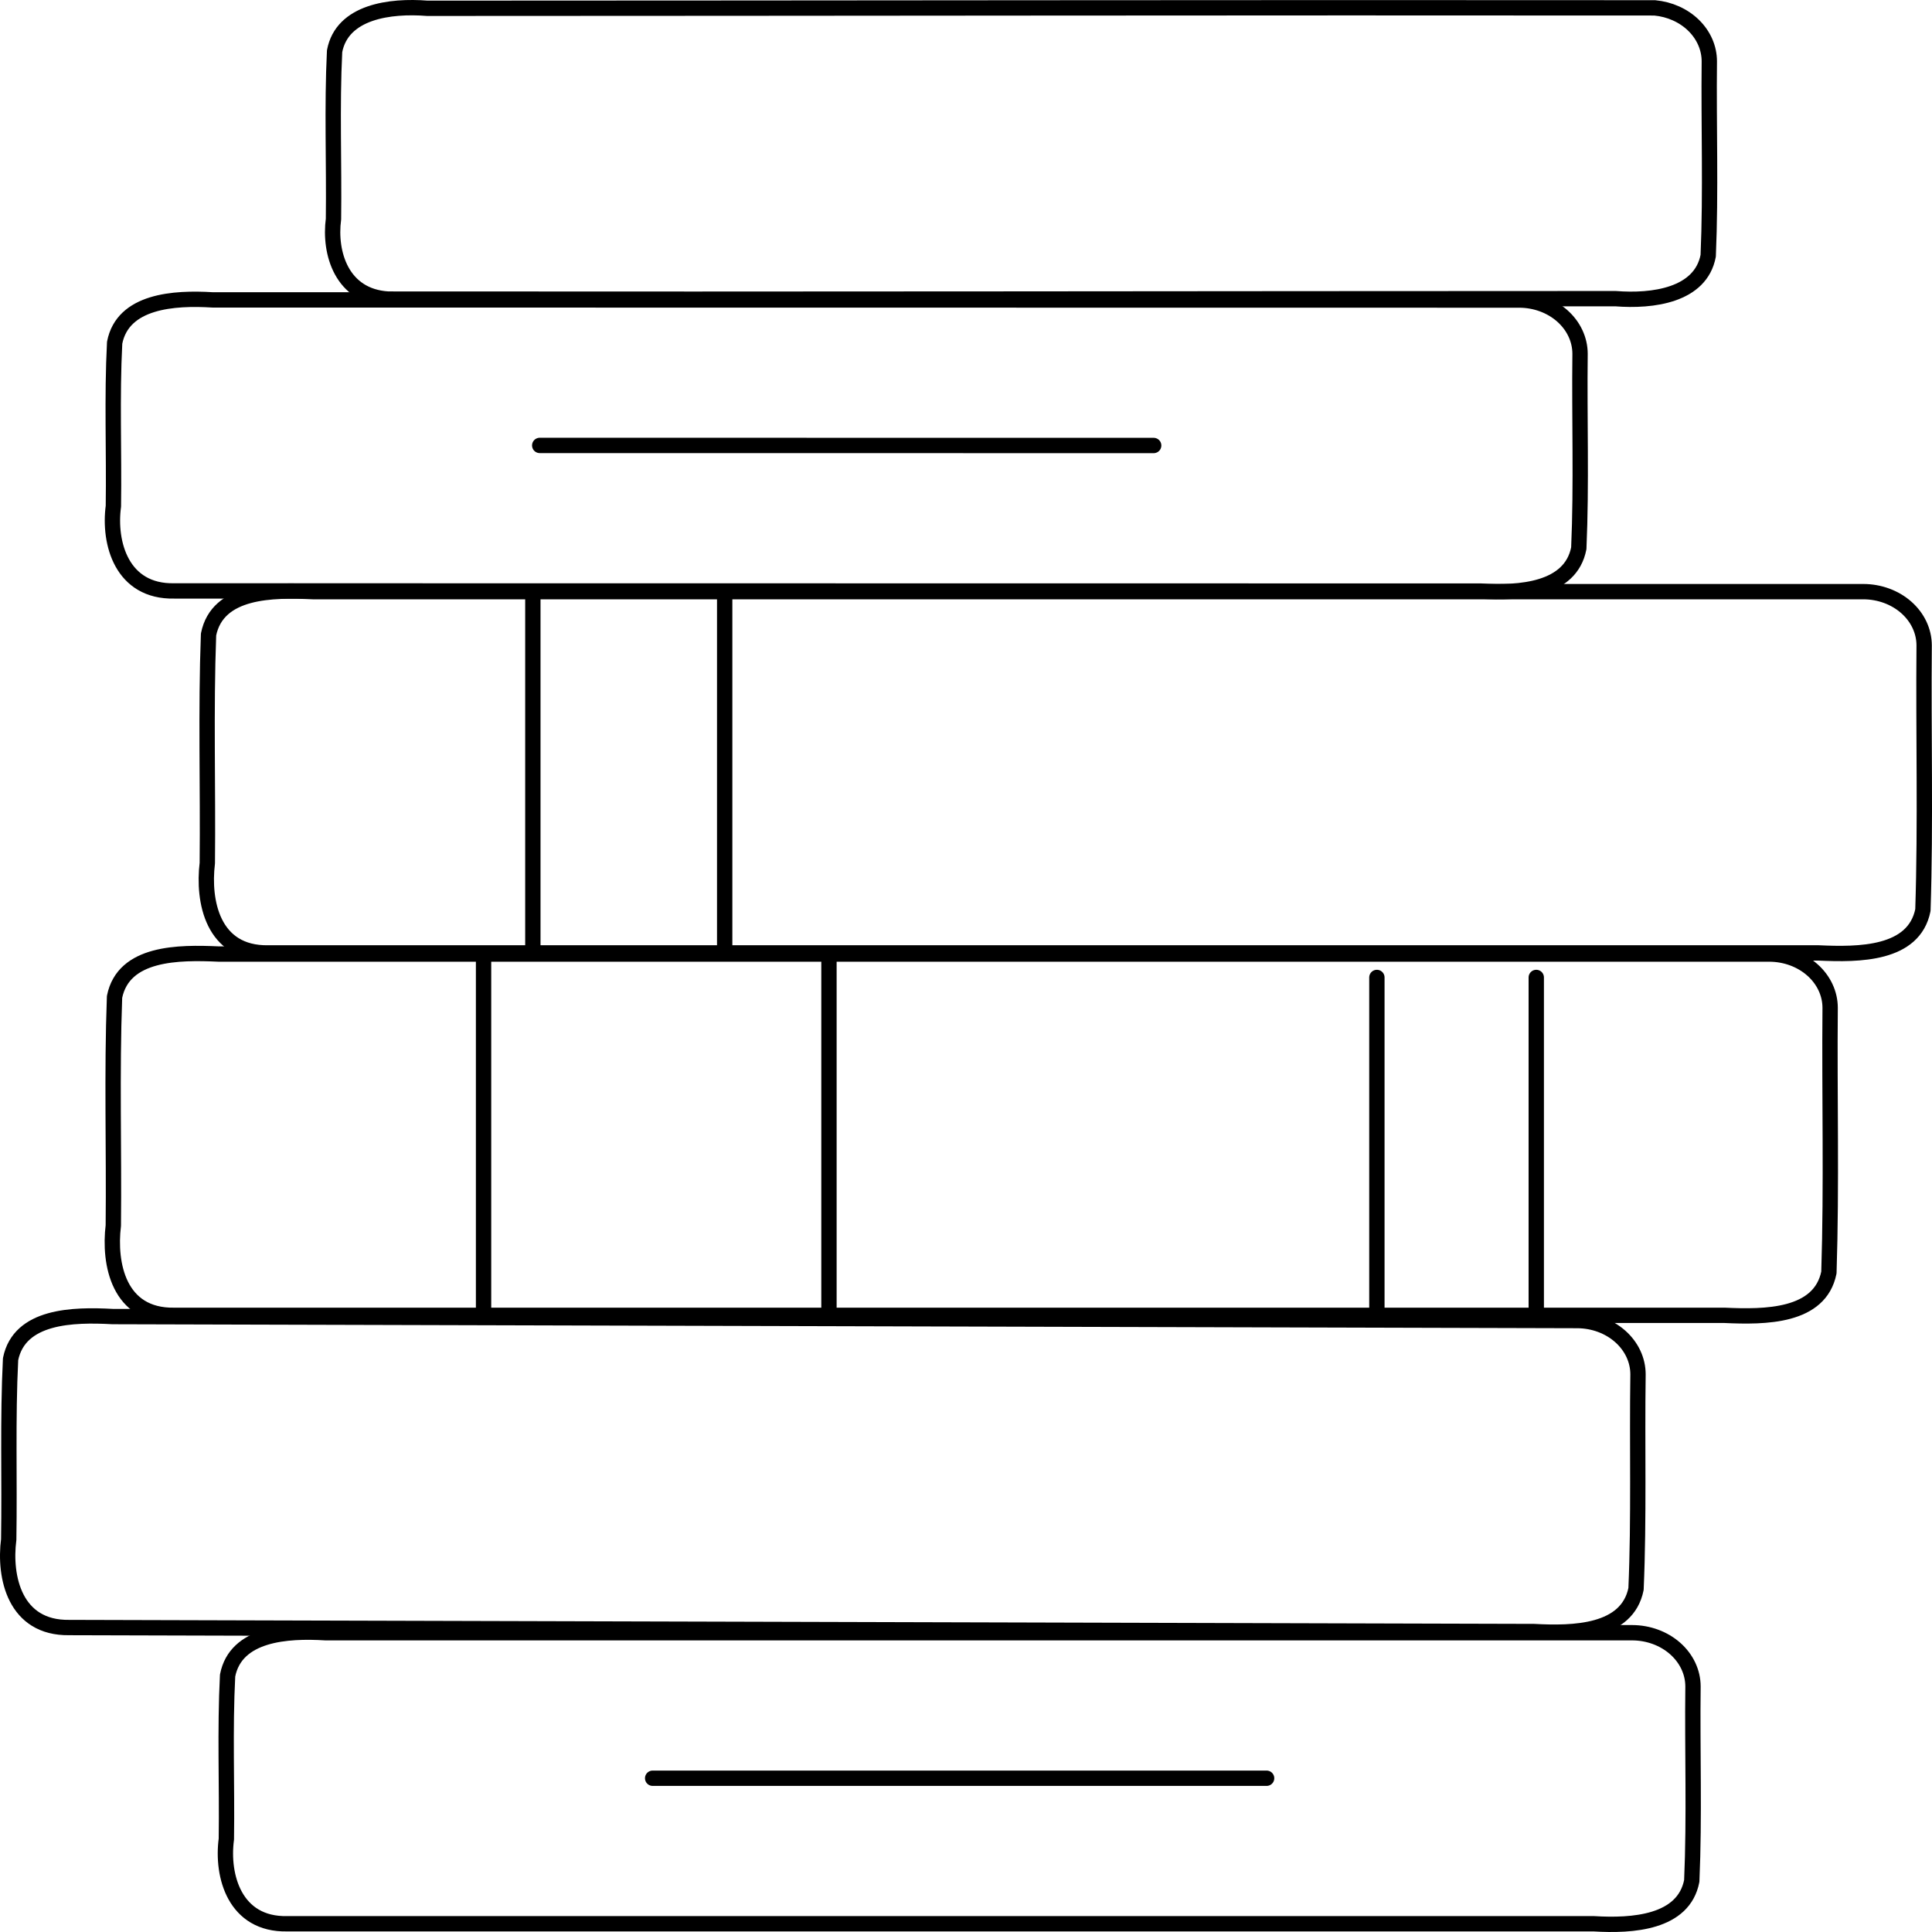 <?xml version="1.0" encoding="UTF-8"?> <svg xmlns="http://www.w3.org/2000/svg" width="504" height="504" viewBox="0 0 504 504" fill="none"><path d="M359.188 254.986V343.13" stroke="black" stroke-width="4" stroke-linecap="round" stroke-linejoin="round"></path><path d="M400.764 254.986V343.13" stroke="black" stroke-width="4" stroke-linecap="round" stroke-linejoin="round"></path><path d="M501.951 168.344C501.741 191.363 502.372 214.418 501.628 237.413C499.29 249.05 484.917 249.07 474.445 248.589H69.948C55.423 248.811 52.873 235.093 54.081 225.167C54.288 205.287 53.662 185.372 54.402 165.517C56.742 153.88 71.114 153.86 81.586 154.341H486.083C490.288 154.349 494.319 155.827 497.293 158.452C500.267 161.077 501.941 164.632 501.951 168.344Z" stroke="black" stroke-width="4" stroke-linecap="round" stroke-linejoin="round"></path><path d="M477.428 262.887C477.219 285.906 477.849 308.959 477.107 331.955C474.767 343.591 460.396 343.613 449.922 343.132H45.427C30.902 343.354 28.353 329.635 29.56 319.709C29.768 299.83 29.141 279.915 29.881 260.058C32.221 248.423 46.593 248.401 57.065 248.883H461.562C465.767 248.891 469.798 250.369 472.771 252.994C475.745 255.618 477.419 259.175 477.428 262.887Z" stroke="black" stroke-width="4" stroke-linecap="round" stroke-linejoin="round"></path><path d="M427.307 358.542C427.037 377.197 427.597 395.889 426.79 414.518C424.493 425.891 410.498 426.185 400.179 425.622L18.06 424.576C3.847 424.785 0.997 411.415 2.274 401.605C2.529 385.925 1.973 370.206 2.759 354.555C5.055 343.182 19.052 342.888 29.37 343.451L411.487 344.493C415.692 344.513 419.718 346.002 422.682 348.635C425.647 351.267 427.31 354.83 427.307 358.542Z" stroke="black" stroke-width="4" stroke-linecap="round" stroke-linejoin="round"></path><path d="M441.651 439.932C441.446 456.842 442.068 473.788 441.33 490.674C439.21 501.612 425.852 502.469 415.787 501.851H74.917C61.232 502.135 57.761 489.376 59.051 479.756C59.252 465.543 58.638 451.295 59.372 437.104C61.492 426.166 74.85 425.309 84.914 425.928H425.785C429.99 425.937 434.021 427.415 436.994 430.04C439.968 432.665 441.642 436.22 441.651 439.932Z" stroke="black" stroke-width="4" stroke-linecap="round" stroke-linejoin="round"></path><path d="M216.252 248.886V343.13" stroke="black" stroke-width="4" stroke-linecap="round" stroke-linejoin="round"></path><path d="M126.146 248.886V343.13" stroke="black" stroke-width="4" stroke-linecap="round" stroke-linejoin="round"></path><path d="M139.005 154.348V248.592" stroke="black" stroke-width="4" stroke-linecap="round" stroke-linejoin="round"></path><path d="M189.048 154.348V248.592" stroke="black" stroke-width="4" stroke-linecap="round" stroke-linejoin="round"></path><path d="M170.257 463.888H330.42" stroke="black" stroke-width="4" stroke-linecap="round" stroke-linejoin="round"></path><path d="M412.188 92.281C411.98 109.19 412.599 126.137 411.86 143.023C409.736 153.961 396.378 154.818 386.315 154.196L45.445 154.153C31.759 154.437 28.29 141.677 29.58 132.055C29.785 117.842 29.173 103.594 29.908 89.404C32.032 78.465 45.39 77.609 55.453 78.231L396.325 78.273C400.53 78.282 404.56 79.761 407.533 82.386C410.506 85.011 412.179 88.569 412.188 92.281Z" stroke="black" stroke-width="4" stroke-linecap="round" stroke-linejoin="round"></path><path d="M445.909 15.978C445.719 32.885 446.345 49.839 445.619 66.719C443.664 77.06 431.134 78.681 421.417 77.909C314.692 77.923 207.96 78.129 101.251 78.023C89.124 77.295 85.817 66.007 86.995 57.145C87.183 42.554 86.566 27.915 87.285 13.356C89.239 3.015 101.77 1.394 111.487 2.166C218.211 2.152 324.943 1.946 431.652 2.052C435.557 2.411 439.173 4.031 441.805 6.602C444.437 9.173 445.899 12.512 445.909 15.978Z" stroke="black" stroke-width="4" stroke-linecap="round" stroke-linejoin="round"></path><path d="M140.796 116.199L300.959 116.217" stroke="black" stroke-width="4" stroke-linecap="round" stroke-linejoin="round"></path></svg> 